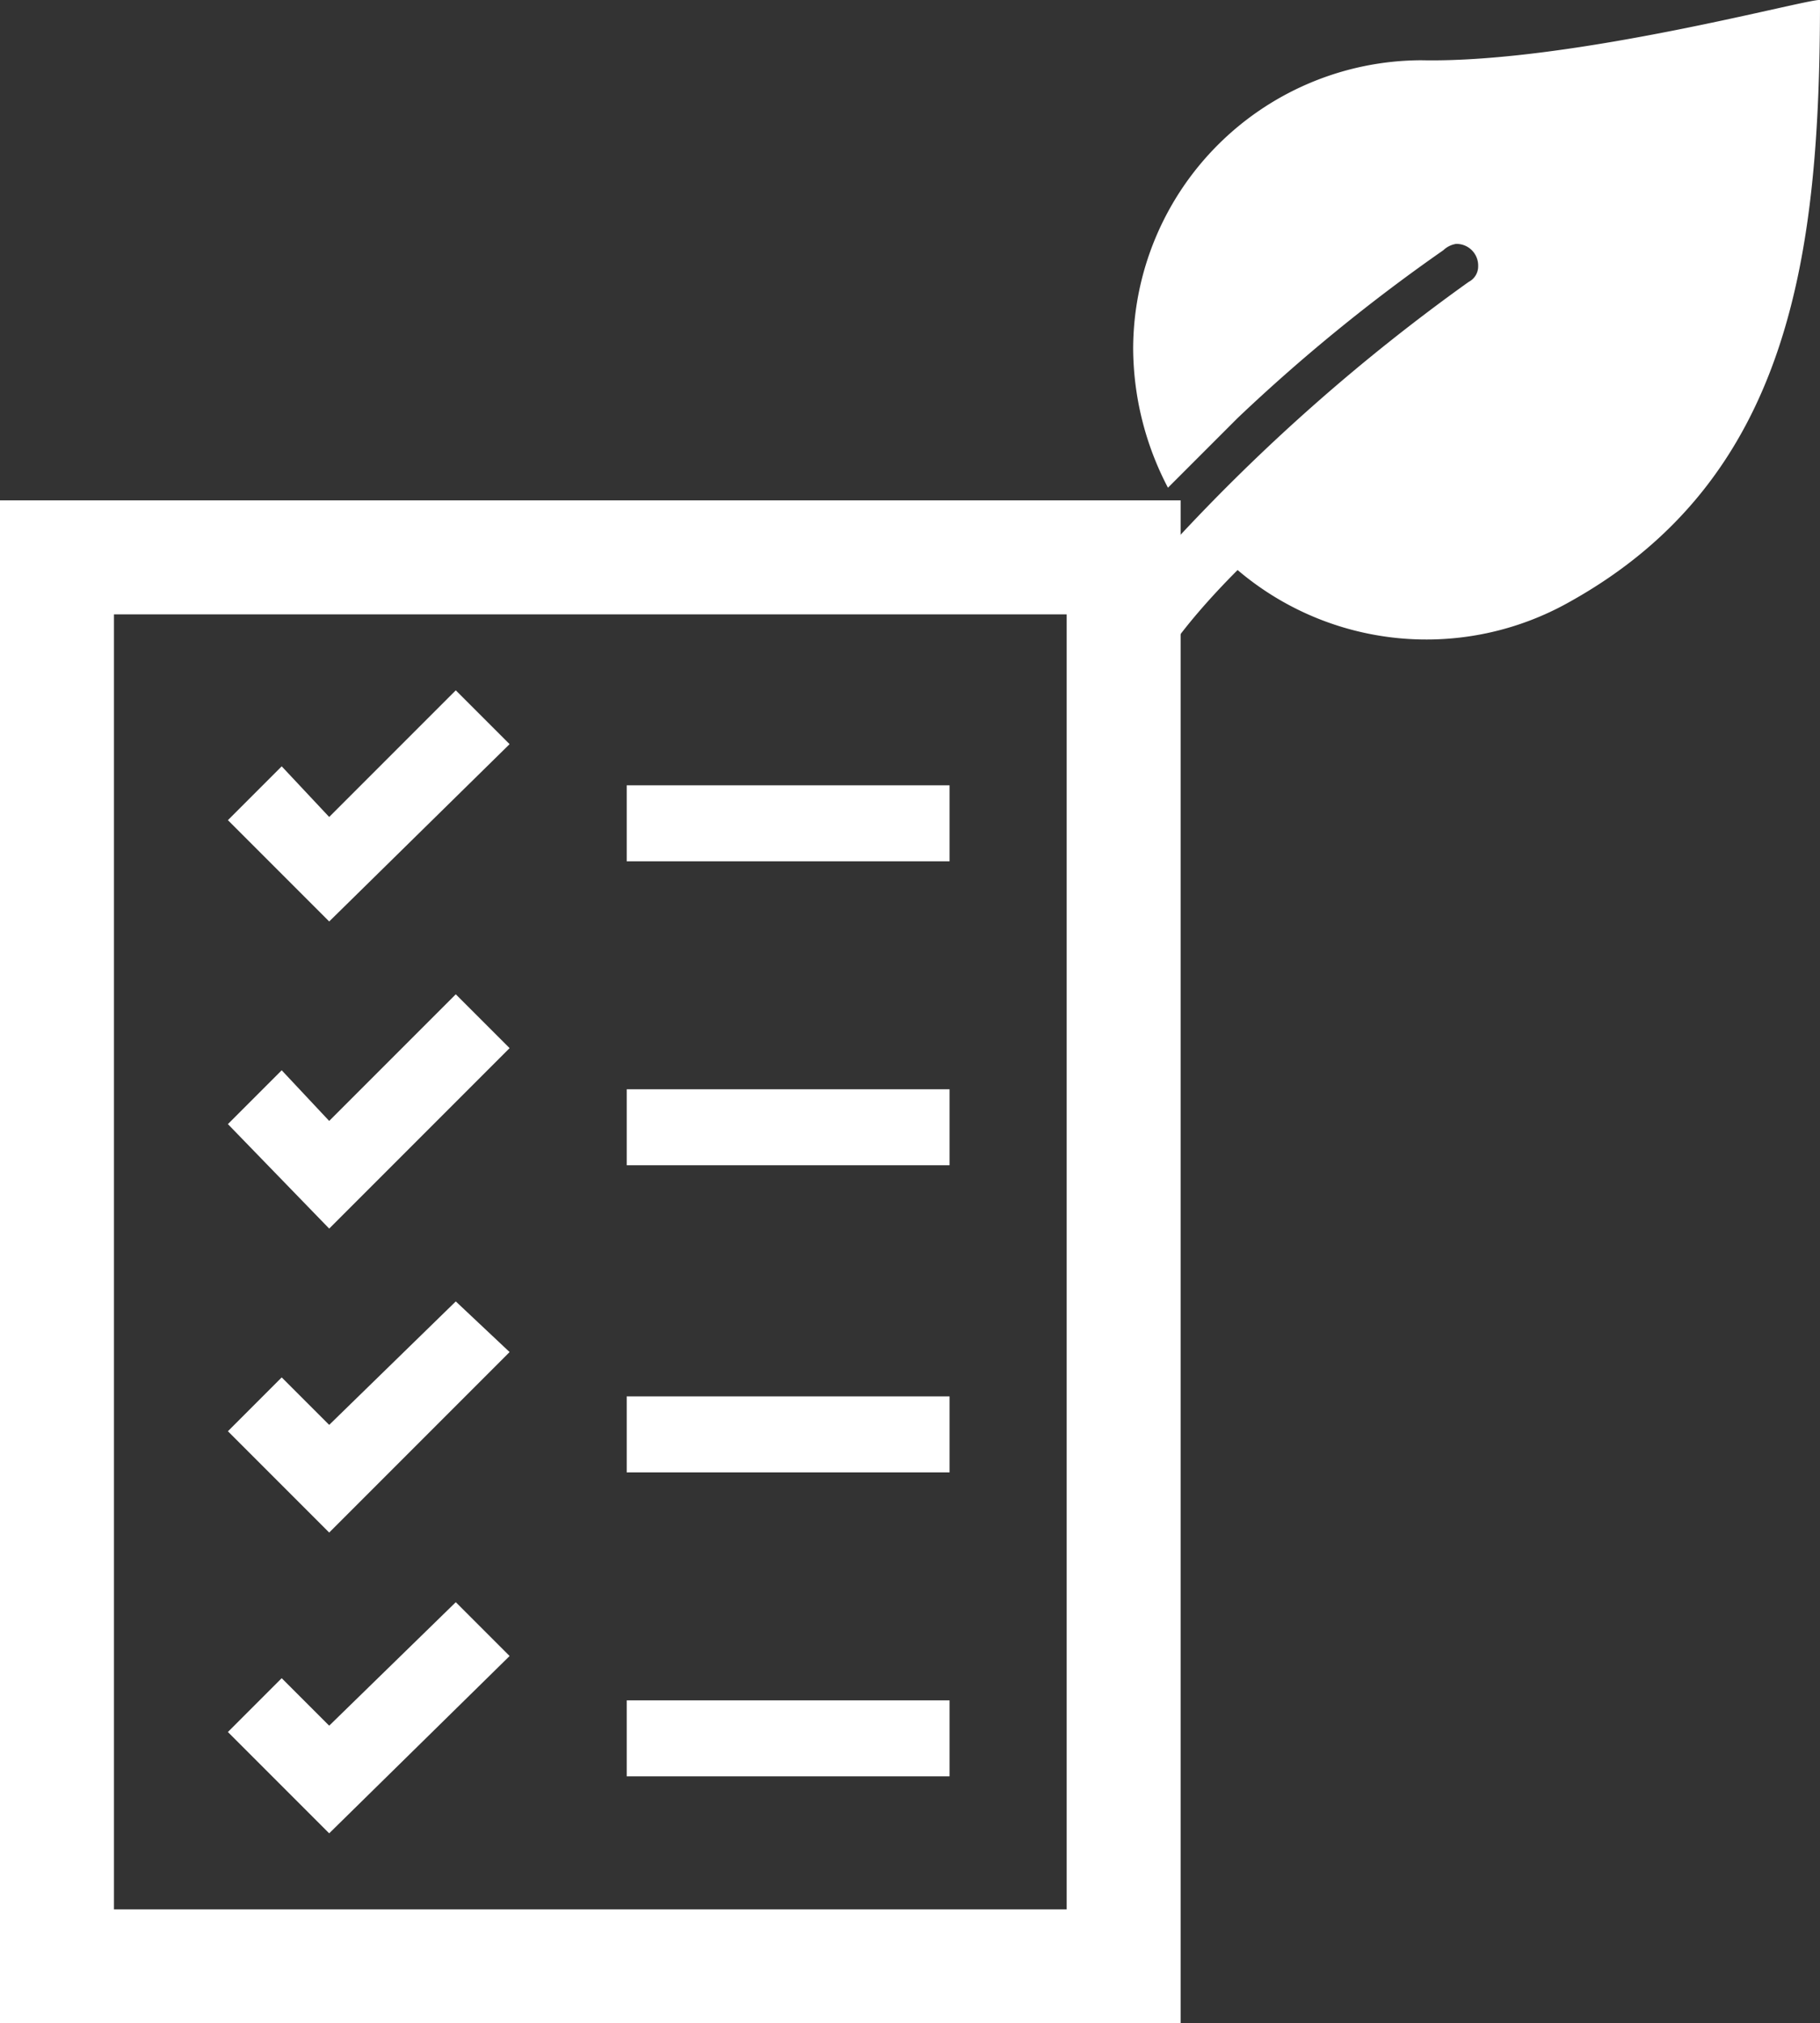 <?xml version="1.0" encoding="UTF-8"?>
<svg xmlns="http://www.w3.org/2000/svg" viewBox="0 0 72 80.018">
  <rect x="0" y="0" width="72" height="80.018" fill="#333333" stroke="none"/>
  <defs>
    <style>
      .a {
        fill: #fff;
      }
    </style>
  </defs>
  <g>
    <g>
      <path class="a" d="M0,80.018H46.706V19.789H0ZM4.508,24.297H42.198v51.214H4.508Z"></path>
      <rect class="a" x="24.793" y="31.058" width="12.772" height="3.005"></rect>
      <rect class="a" x="24.793" y="43.079" width="12.772" height="3.005"></rect>
      <rect class="a" x="24.793" y="67.246" width="12.772" height="3.005"></rect>
      <rect class="a" x="24.793" y="55.225" width="12.772" height="3.005"></rect>
      <polygon class="a" points="20.16 29.43 18.031 27.302 13.023 32.31 11.144 30.307 9.016 32.436 13.023 36.443 20.16 29.43"></polygon>
      <polygon class="a" points="20.16 41.451 18.031 39.323 13.023 44.331 11.144 42.328 9.016 44.457 13.023 48.589 20.16 41.451"></polygon>
      <polygon class="a" points="20.16 53.472 18.031 51.469 13.023 56.352 11.144 54.474 9.016 56.603 13.023 60.61 20.16 53.472"></polygon>
      <polygon class="a" points="20.16 65.493 18.031 63.364 13.023 68.248 11.144 66.37 9.016 68.498 13.023 72.505 20.16 65.493"></polygon>
    </g>
    <path class="a" d="M56.223,2.383A11.436,11.436,0,0,0,44.828,13.778a11.971,11.971,0,0,0,1.377,5.51L48.96,16.533a69.655,69.655,0,0,1,8.139-6.637A.949.949,0,0,1,57.6,9.646a.856.856,0,0,1,.877.877.689.689,0,0,1-.376.626A75.968,75.968,0,0,0,46.456,21.417a4.767,4.767,0,0,0-.626.751c-1.878,2.129-3.005,4.132-3.005,5.51H45.329c0-.877,1.377-2.88,3.631-5.134a11.527,11.527,0,0,0,13.148,1.252C70.873,18.912,72,10.022,72,.004,71.75-.121,62.233,2.509,56.223,2.383Z"></path>
  </g>
</svg>
